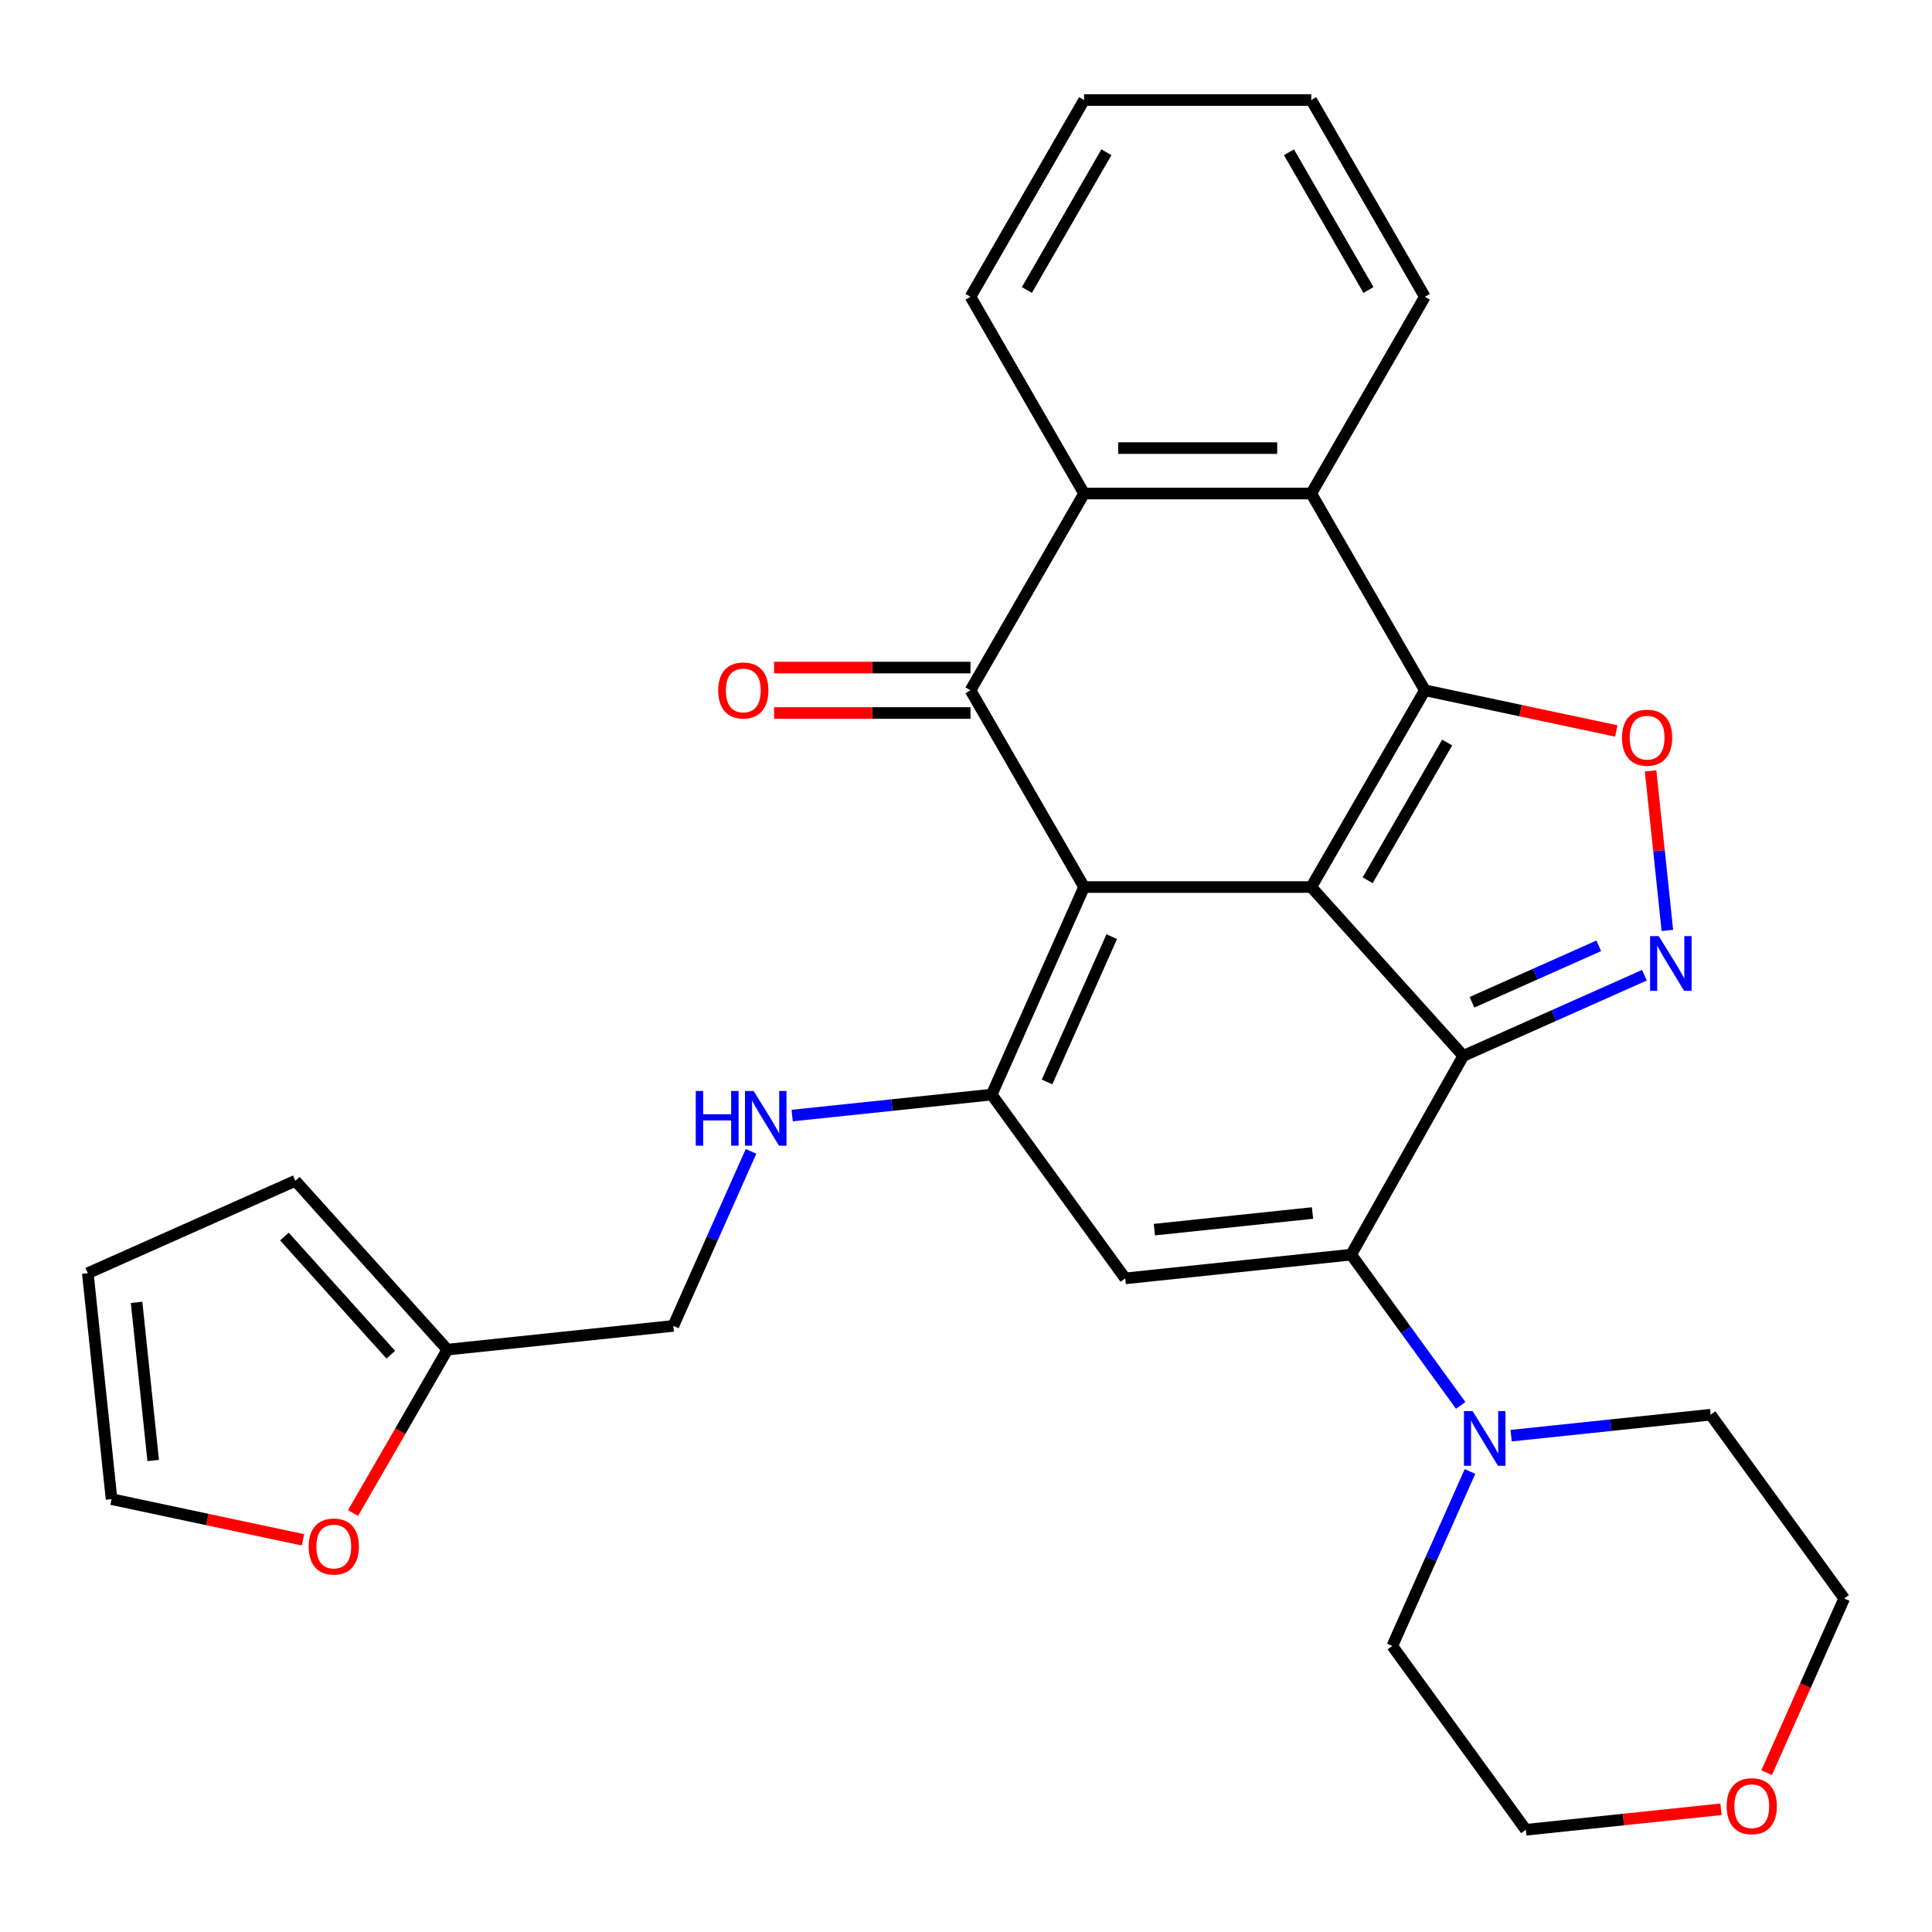 <?xml version='1.0' encoding='iso-8859-1'?>
<svg version='1.1' baseProfile='full'
              xmlns='http://www.w3.org/2000/svg'
                      xmlns:rdkit='http://www.rdkit.org/xml'
                      xmlns:xlink='http://www.w3.org/1999/xlink'
                  xml:space='preserve'
width='1000px' height='1000px' viewBox='0 0 1000 1000'>
<!-- END OF HEADER -->
<rect style='opacity:1.0;fill:#FFFFFF;stroke:none' width='1000' height='1000' x='0' y='0'> </rect>
<path class='bond-0' d='M 678.713,459.131 L 561.12,459.131' style='fill:none;fill-rule:evenodd;stroke:#000000;stroke-width:6px;stroke-linecap:butt;stroke-linejoin:miter;stroke-opacity:1' />
<path class='bond-1' d='M 678.713,459.131 L 757.398,546.52' style='fill:none;fill-rule:evenodd;stroke:#000000;stroke-width:6px;stroke-linecap:butt;stroke-linejoin:miter;stroke-opacity:1' />
<path class='bond-2' d='M 678.713,459.131 L 737.509,357.293' style='fill:none;fill-rule:evenodd;stroke:#000000;stroke-width:6px;stroke-linecap:butt;stroke-linejoin:miter;stroke-opacity:1' />
<path class='bond-2' d='M 707.9,455.615 L 749.057,384.328' style='fill:none;fill-rule:evenodd;stroke:#000000;stroke-width:6px;stroke-linecap:butt;stroke-linejoin:miter;stroke-opacity:1' />
<path class='bond-4' d='M 561.12,459.131 L 513.291,566.557' style='fill:none;fill-rule:evenodd;stroke:#000000;stroke-width:6px;stroke-linecap:butt;stroke-linejoin:miter;stroke-opacity:1' />
<path class='bond-4' d='M 575.431,484.811 L 541.951,560.009' style='fill:none;fill-rule:evenodd;stroke:#000000;stroke-width:6px;stroke-linecap:butt;stroke-linejoin:miter;stroke-opacity:1' />
<path class='bond-5' d='M 561.12,459.131 L 502.324,357.293' style='fill:none;fill-rule:evenodd;stroke:#000000;stroke-width:6px;stroke-linecap:butt;stroke-linejoin:miter;stroke-opacity:1' />
<path class='bond-3' d='M 757.398,546.52 L 699.359,649.4' style='fill:none;fill-rule:evenodd;stroke:#000000;stroke-width:6px;stroke-linecap:butt;stroke-linejoin:miter;stroke-opacity:1' />
<path class='bond-6' d='M 757.398,546.52 L 804.271,525.65' style='fill:none;fill-rule:evenodd;stroke:#000000;stroke-width:6px;stroke-linecap:butt;stroke-linejoin:miter;stroke-opacity:1' />
<path class='bond-6' d='M 804.271,525.65 L 851.144,504.781' style='fill:none;fill-rule:evenodd;stroke:#0000FF;stroke-width:6px;stroke-linecap:butt;stroke-linejoin:miter;stroke-opacity:1' />
<path class='bond-6' d='M 761.894,518.774 L 794.705,504.165' style='fill:none;fill-rule:evenodd;stroke:#000000;stroke-width:6px;stroke-linecap:butt;stroke-linejoin:miter;stroke-opacity:1' />
<path class='bond-6' d='M 794.705,504.165 L 827.516,489.557' style='fill:none;fill-rule:evenodd;stroke:#0000FF;stroke-width:6px;stroke-linecap:butt;stroke-linejoin:miter;stroke-opacity:1' />
<path class='bond-8' d='M 737.509,357.293 L 787.051,367.824' style='fill:none;fill-rule:evenodd;stroke:#000000;stroke-width:6px;stroke-linecap:butt;stroke-linejoin:miter;stroke-opacity:1' />
<path class='bond-8' d='M 787.051,367.824 L 836.592,378.354' style='fill:none;fill-rule:evenodd;stroke:#FF0000;stroke-width:6px;stroke-linecap:butt;stroke-linejoin:miter;stroke-opacity:1' />
<path class='bond-9' d='M 737.509,357.293 L 678.713,255.455' style='fill:none;fill-rule:evenodd;stroke:#000000;stroke-width:6px;stroke-linecap:butt;stroke-linejoin:miter;stroke-opacity:1' />
<path class='bond-7' d='M 699.359,649.4 L 582.41,661.692' style='fill:none;fill-rule:evenodd;stroke:#000000;stroke-width:6px;stroke-linecap:butt;stroke-linejoin:miter;stroke-opacity:1' />
<path class='bond-7' d='M 679.358,627.854 L 597.494,636.458' style='fill:none;fill-rule:evenodd;stroke:#000000;stroke-width:6px;stroke-linecap:butt;stroke-linejoin:miter;stroke-opacity:1' />
<path class='bond-11' d='M 699.359,649.4 L 727.707,688.417' style='fill:none;fill-rule:evenodd;stroke:#000000;stroke-width:6px;stroke-linecap:butt;stroke-linejoin:miter;stroke-opacity:1' />
<path class='bond-11' d='M 727.707,688.417 L 756.054,727.435' style='fill:none;fill-rule:evenodd;stroke:#0000FF;stroke-width:6px;stroke-linecap:butt;stroke-linejoin:miter;stroke-opacity:1' />
<path class='bond-12' d='M 513.291,566.557 L 461.657,571.984' style='fill:none;fill-rule:evenodd;stroke:#000000;stroke-width:6px;stroke-linecap:butt;stroke-linejoin:miter;stroke-opacity:1' />
<path class='bond-12' d='M 461.657,571.984 L 410.023,577.411' style='fill:none;fill-rule:evenodd;stroke:#0000FF;stroke-width:6px;stroke-linecap:butt;stroke-linejoin:miter;stroke-opacity:1' />
<path class='bond-31' d='M 513.291,566.557 L 582.41,661.692' style='fill:none;fill-rule:evenodd;stroke:#000000;stroke-width:6px;stroke-linecap:butt;stroke-linejoin:miter;stroke-opacity:1' />
<path class='bond-14' d='M 502.324,345.534 L 451.498,345.534' style='fill:none;fill-rule:evenodd;stroke:#000000;stroke-width:6px;stroke-linecap:butt;stroke-linejoin:miter;stroke-opacity:1' />
<path class='bond-14' d='M 451.498,345.534 L 400.672,345.534' style='fill:none;fill-rule:evenodd;stroke:#FF0000;stroke-width:6px;stroke-linecap:butt;stroke-linejoin:miter;stroke-opacity:1' />
<path class='bond-14' d='M 502.324,369.052 L 451.498,369.052' style='fill:none;fill-rule:evenodd;stroke:#000000;stroke-width:6px;stroke-linecap:butt;stroke-linejoin:miter;stroke-opacity:1' />
<path class='bond-14' d='M 451.498,369.052 L 400.672,369.052' style='fill:none;fill-rule:evenodd;stroke:#FF0000;stroke-width:6px;stroke-linecap:butt;stroke-linejoin:miter;stroke-opacity:1' />
<path class='bond-30' d='M 502.324,357.293 L 561.12,255.455' style='fill:none;fill-rule:evenodd;stroke:#000000;stroke-width:6px;stroke-linecap:butt;stroke-linejoin:miter;stroke-opacity:1' />
<path class='bond-29' d='M 863.027,481.591 L 858.687,440.301' style='fill:none;fill-rule:evenodd;stroke:#0000FF;stroke-width:6px;stroke-linecap:butt;stroke-linejoin:miter;stroke-opacity:1' />
<path class='bond-29' d='M 858.687,440.301 L 854.347,399.012' style='fill:none;fill-rule:evenodd;stroke:#FF0000;stroke-width:6px;stroke-linecap:butt;stroke-linejoin:miter;stroke-opacity:1' />
<path class='bond-10' d='M 678.713,255.455 L 561.12,255.455' style='fill:none;fill-rule:evenodd;stroke:#000000;stroke-width:6px;stroke-linecap:butt;stroke-linejoin:miter;stroke-opacity:1' />
<path class='bond-10' d='M 661.074,231.937 L 578.759,231.937' style='fill:none;fill-rule:evenodd;stroke:#000000;stroke-width:6px;stroke-linecap:butt;stroke-linejoin:miter;stroke-opacity:1' />
<path class='bond-21' d='M 678.713,255.455 L 737.509,153.617' style='fill:none;fill-rule:evenodd;stroke:#000000;stroke-width:6px;stroke-linecap:butt;stroke-linejoin:miter;stroke-opacity:1' />
<path class='bond-22' d='M 561.12,255.455 L 502.324,153.617' style='fill:none;fill-rule:evenodd;stroke:#000000;stroke-width:6px;stroke-linecap:butt;stroke-linejoin:miter;stroke-opacity:1' />
<path class='bond-23' d='M 782.158,743.097 L 833.792,737.67' style='fill:none;fill-rule:evenodd;stroke:#0000FF;stroke-width:6px;stroke-linecap:butt;stroke-linejoin:miter;stroke-opacity:1' />
<path class='bond-23' d='M 833.792,737.67 L 885.426,732.243' style='fill:none;fill-rule:evenodd;stroke:#000000;stroke-width:6px;stroke-linecap:butt;stroke-linejoin:miter;stroke-opacity:1' />
<path class='bond-24' d='M 760.865,761.634 L 740.757,806.797' style='fill:none;fill-rule:evenodd;stroke:#0000FF;stroke-width:6px;stroke-linecap:butt;stroke-linejoin:miter;stroke-opacity:1' />
<path class='bond-24' d='M 740.757,806.797 L 720.649,851.96' style='fill:none;fill-rule:evenodd;stroke:#000000;stroke-width:6px;stroke-linecap:butt;stroke-linejoin:miter;stroke-opacity:1' />
<path class='bond-20' d='M 388.73,595.949 L 368.622,641.112' style='fill:none;fill-rule:evenodd;stroke:#0000FF;stroke-width:6px;stroke-linecap:butt;stroke-linejoin:miter;stroke-opacity:1' />
<path class='bond-20' d='M 368.622,641.112 L 348.514,686.275' style='fill:none;fill-rule:evenodd;stroke:#000000;stroke-width:6px;stroke-linecap:butt;stroke-linejoin:miter;stroke-opacity:1' />
<path class='bond-13' d='M 231.565,698.567 L 348.514,686.275' style='fill:none;fill-rule:evenodd;stroke:#000000;stroke-width:6px;stroke-linecap:butt;stroke-linejoin:miter;stroke-opacity:1' />
<path class='bond-15' d='M 231.565,698.567 L 207.15,740.856' style='fill:none;fill-rule:evenodd;stroke:#000000;stroke-width:6px;stroke-linecap:butt;stroke-linejoin:miter;stroke-opacity:1' />
<path class='bond-15' d='M 207.15,740.856 L 182.734,783.145' style='fill:none;fill-rule:evenodd;stroke:#FF0000;stroke-width:6px;stroke-linecap:butt;stroke-linejoin:miter;stroke-opacity:1' />
<path class='bond-16' d='M 231.565,698.567 L 152.881,611.179' style='fill:none;fill-rule:evenodd;stroke:#000000;stroke-width:6px;stroke-linecap:butt;stroke-linejoin:miter;stroke-opacity:1' />
<path class='bond-16' d='M 202.285,701.196 L 147.206,640.024' style='fill:none;fill-rule:evenodd;stroke:#000000;stroke-width:6px;stroke-linecap:butt;stroke-linejoin:miter;stroke-opacity:1' />
<path class='bond-17' d='M 156.829,797.017 L 107.288,786.487' style='fill:none;fill-rule:evenodd;stroke:#FF0000;stroke-width:6px;stroke-linecap:butt;stroke-linejoin:miter;stroke-opacity:1' />
<path class='bond-17' d='M 107.288,786.487 L 57.746,775.956' style='fill:none;fill-rule:evenodd;stroke:#000000;stroke-width:6px;stroke-linecap:butt;stroke-linejoin:miter;stroke-opacity:1' />
<path class='bond-18' d='M 152.881,611.179 L 45.455,659.008' style='fill:none;fill-rule:evenodd;stroke:#000000;stroke-width:6px;stroke-linecap:butt;stroke-linejoin:miter;stroke-opacity:1' />
<path class='bond-34' d='M 57.746,775.956 L 45.455,659.008' style='fill:none;fill-rule:evenodd;stroke:#000000;stroke-width:6px;stroke-linecap:butt;stroke-linejoin:miter;stroke-opacity:1' />
<path class='bond-34' d='M 79.292,755.956 L 70.688,674.092' style='fill:none;fill-rule:evenodd;stroke:#000000;stroke-width:6px;stroke-linecap:butt;stroke-linejoin:miter;stroke-opacity:1' />
<path class='bond-19' d='M 890.776,936.478 L 840.272,941.787' style='fill:none;fill-rule:evenodd;stroke:#FF0000;stroke-width:6px;stroke-linecap:butt;stroke-linejoin:miter;stroke-opacity:1' />
<path class='bond-19' d='M 840.272,941.787 L 789.768,947.095' style='fill:none;fill-rule:evenodd;stroke:#000000;stroke-width:6px;stroke-linecap:butt;stroke-linejoin:miter;stroke-opacity:1' />
<path class='bond-33' d='M 914.401,917.543 L 934.473,872.46' style='fill:none;fill-rule:evenodd;stroke:#FF0000;stroke-width:6px;stroke-linecap:butt;stroke-linejoin:miter;stroke-opacity:1' />
<path class='bond-33' d='M 934.473,872.46 L 954.545,827.377' style='fill:none;fill-rule:evenodd;stroke:#000000;stroke-width:6px;stroke-linecap:butt;stroke-linejoin:miter;stroke-opacity:1' />
<path class='bond-27' d='M 737.509,153.617 L 678.713,51.779' style='fill:none;fill-rule:evenodd;stroke:#000000;stroke-width:6px;stroke-linecap:butt;stroke-linejoin:miter;stroke-opacity:1' />
<path class='bond-27' d='M 708.322,150.1 L 667.165,78.814' style='fill:none;fill-rule:evenodd;stroke:#000000;stroke-width:6px;stroke-linecap:butt;stroke-linejoin:miter;stroke-opacity:1' />
<path class='bond-32' d='M 502.324,153.617 L 561.12,51.779' style='fill:none;fill-rule:evenodd;stroke:#000000;stroke-width:6px;stroke-linecap:butt;stroke-linejoin:miter;stroke-opacity:1' />
<path class='bond-32' d='M 531.511,150.1 L 572.669,78.814' style='fill:none;fill-rule:evenodd;stroke:#000000;stroke-width:6px;stroke-linecap:butt;stroke-linejoin:miter;stroke-opacity:1' />
<path class='bond-25' d='M 885.426,732.243 L 954.545,827.377' style='fill:none;fill-rule:evenodd;stroke:#000000;stroke-width:6px;stroke-linecap:butt;stroke-linejoin:miter;stroke-opacity:1' />
<path class='bond-26' d='M 720.649,851.96 L 789.768,947.095' style='fill:none;fill-rule:evenodd;stroke:#000000;stroke-width:6px;stroke-linecap:butt;stroke-linejoin:miter;stroke-opacity:1' />
<path class='bond-28' d='M 678.713,51.779 L 561.12,51.779' style='fill:none;fill-rule:evenodd;stroke:#000000;stroke-width:6px;stroke-linecap:butt;stroke-linejoin:miter;stroke-opacity:1' />
<path  class='atom-7' d='M 858.564 484.53
L 867.844 499.53
Q 868.764 501.01, 870.244 503.69
Q 871.724 506.37, 871.804 506.53
L 871.804 484.53
L 875.564 484.53
L 875.564 512.85
L 871.684 512.85
L 861.724 496.45
Q 860.564 494.53, 859.324 492.33
Q 858.124 490.13, 857.764 489.45
L 857.764 512.85
L 854.084 512.85
L 854.084 484.53
L 858.564 484.53
' fill='#0000FF'/>
<path  class='atom-9' d='M 839.532 381.822
Q 839.532 375.022, 842.892 371.222
Q 846.252 367.422, 852.532 367.422
Q 858.812 367.422, 862.172 371.222
Q 865.532 375.022, 865.532 381.822
Q 865.532 388.702, 862.132 392.622
Q 858.732 396.502, 852.532 396.502
Q 846.292 396.502, 842.892 392.622
Q 839.532 388.742, 839.532 381.822
M 852.532 393.302
Q 856.852 393.302, 859.172 390.422
Q 861.532 387.502, 861.532 381.822
Q 861.532 376.262, 859.172 373.462
Q 856.852 370.622, 852.532 370.622
Q 848.212 370.622, 845.852 373.422
Q 843.532 376.222, 843.532 381.822
Q 843.532 387.542, 845.852 390.422
Q 848.212 393.302, 852.532 393.302
' fill='#FF0000'/>
<path  class='atom-12' d='M 762.218 730.374
L 771.498 745.374
Q 772.418 746.854, 773.898 749.534
Q 775.378 752.214, 775.458 752.374
L 775.458 730.374
L 779.218 730.374
L 779.218 758.694
L 775.338 758.694
L 765.378 742.294
Q 764.218 740.374, 762.978 738.174
Q 761.778 735.974, 761.418 735.294
L 761.418 758.694
L 757.738 758.694
L 757.738 730.374
L 762.218 730.374
' fill='#0000FF'/>
<path  class='atom-13' d='M 360.123 564.689
L 363.963 564.689
L 363.963 576.729
L 378.443 576.729
L 378.443 564.689
L 382.283 564.689
L 382.283 593.009
L 378.443 593.009
L 378.443 579.929
L 363.963 579.929
L 363.963 593.009
L 360.123 593.009
L 360.123 564.689
' fill='#0000FF'/>
<path  class='atom-13' d='M 390.083 564.689
L 399.363 579.689
Q 400.283 581.169, 401.763 583.849
Q 403.243 586.529, 403.323 586.689
L 403.323 564.689
L 407.083 564.689
L 407.083 593.009
L 403.203 593.009
L 393.243 576.609
Q 392.083 574.689, 390.843 572.489
Q 389.643 570.289, 389.283 569.609
L 389.283 593.009
L 385.603 593.009
L 385.603 564.689
L 390.083 564.689
' fill='#0000FF'/>
<path  class='atom-15' d='M 371.732 357.373
Q 371.732 350.573, 375.092 346.773
Q 378.452 342.973, 384.732 342.973
Q 391.012 342.973, 394.372 346.773
Q 397.732 350.573, 397.732 357.373
Q 397.732 364.253, 394.332 368.173
Q 390.932 372.053, 384.732 372.053
Q 378.492 372.053, 375.092 368.173
Q 371.732 364.293, 371.732 357.373
M 384.732 368.853
Q 389.052 368.853, 391.372 365.973
Q 393.732 363.053, 393.732 357.373
Q 393.732 351.813, 391.372 349.013
Q 389.052 346.173, 384.732 346.173
Q 380.412 346.173, 378.052 348.973
Q 375.732 351.773, 375.732 357.373
Q 375.732 363.093, 378.052 365.973
Q 380.412 368.853, 384.732 368.853
' fill='#FF0000'/>
<path  class='atom-16' d='M 159.769 800.485
Q 159.769 793.685, 163.129 789.885
Q 166.489 786.085, 172.769 786.085
Q 179.049 786.085, 182.409 789.885
Q 185.769 793.685, 185.769 800.485
Q 185.769 807.365, 182.369 811.285
Q 178.969 815.165, 172.769 815.165
Q 166.529 815.165, 163.129 811.285
Q 159.769 807.405, 159.769 800.485
M 172.769 811.965
Q 177.089 811.965, 179.409 809.085
Q 181.769 806.165, 181.769 800.485
Q 181.769 794.925, 179.409 792.125
Q 177.089 789.285, 172.769 789.285
Q 168.449 789.285, 166.089 792.085
Q 163.769 794.885, 163.769 800.485
Q 163.769 806.205, 166.089 809.085
Q 168.449 811.965, 172.769 811.965
' fill='#FF0000'/>
<path  class='atom-20' d='M 893.716 934.883
Q 893.716 928.083, 897.076 924.283
Q 900.436 920.483, 906.716 920.483
Q 912.996 920.483, 916.356 924.283
Q 919.716 928.083, 919.716 934.883
Q 919.716 941.763, 916.316 945.683
Q 912.916 949.563, 906.716 949.563
Q 900.476 949.563, 897.076 945.683
Q 893.716 941.803, 893.716 934.883
M 906.716 946.363
Q 911.036 946.363, 913.356 943.483
Q 915.716 940.563, 915.716 934.883
Q 915.716 929.323, 913.356 926.523
Q 911.036 923.683, 906.716 923.683
Q 902.396 923.683, 900.036 926.483
Q 897.716 929.283, 897.716 934.883
Q 897.716 940.603, 900.036 943.483
Q 902.396 946.363, 906.716 946.363
' fill='#FF0000'/>
</svg>

